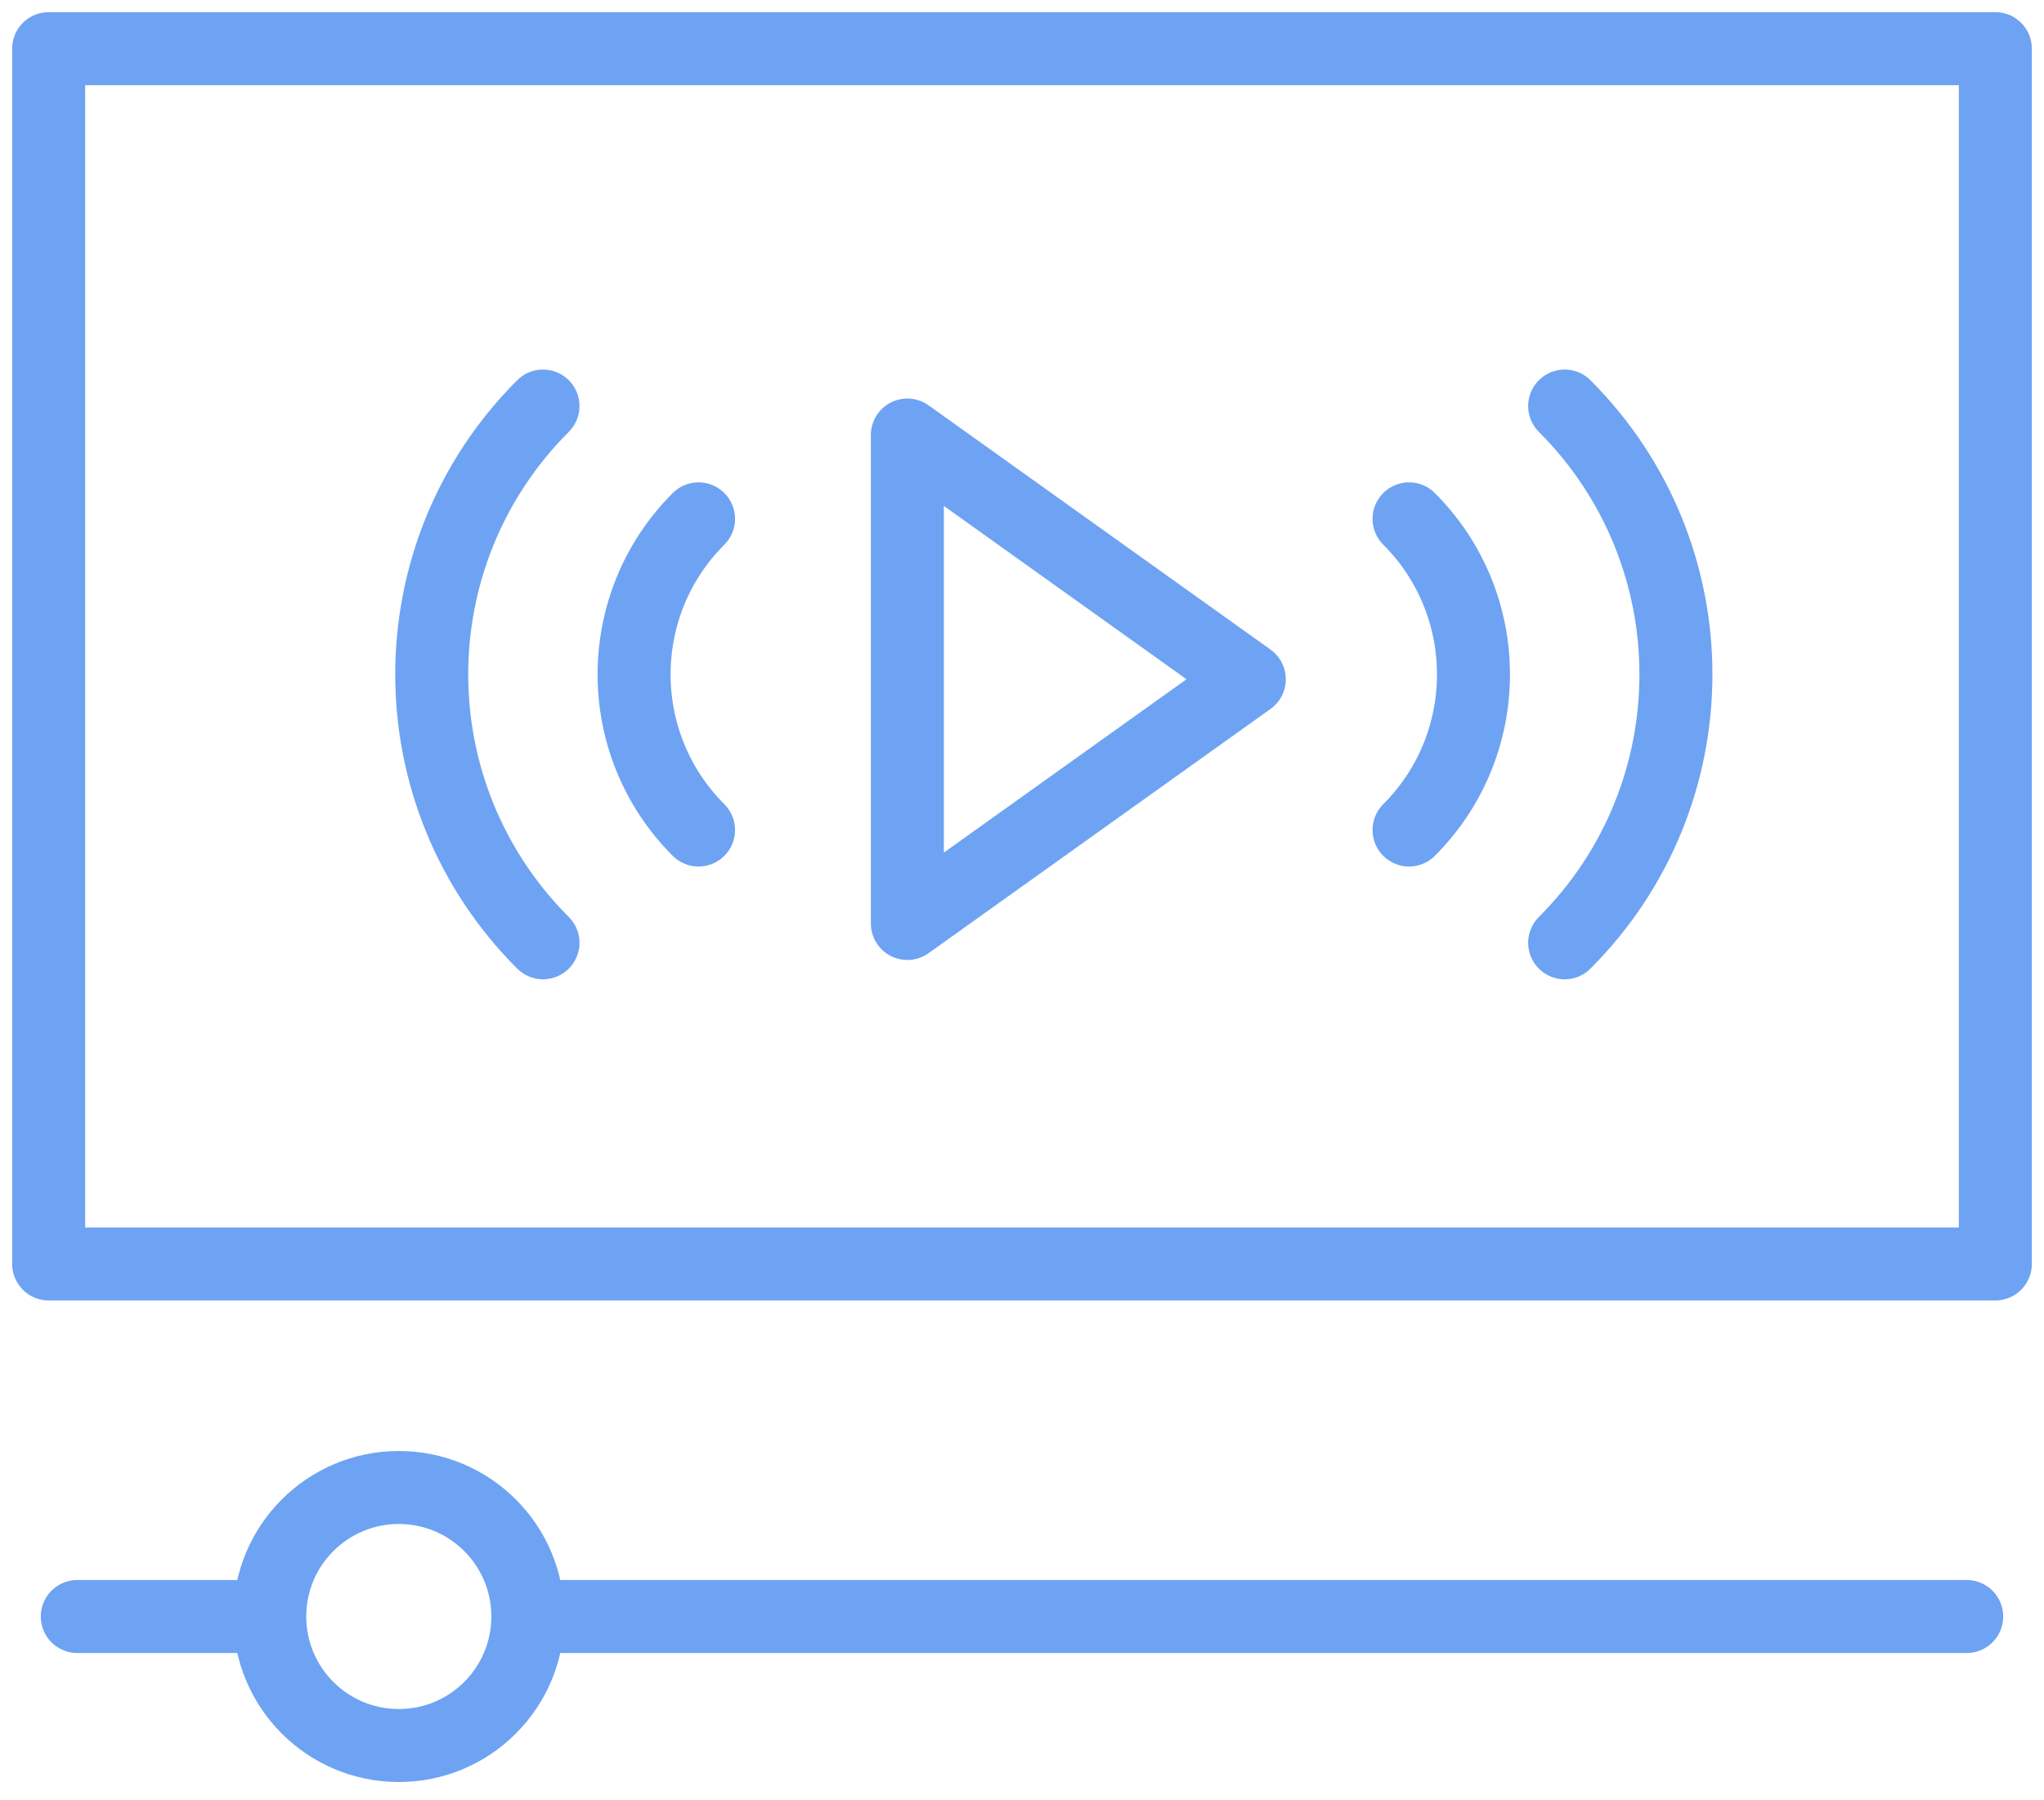 <svg width="84" height="74" viewBox="0 0 84 74" fill="none" xmlns="http://www.w3.org/2000/svg">
<path d="M57.906 21.327C61.437 24.857 61.437 30.586 57.906 34.117" stroke="#6EA3F3" stroke-width="3" stroke-miterlimit="10" stroke-linecap="round" stroke-linejoin="round"/>
<path d="M64.301 16.69C70.398 22.787 70.398 32.656 64.301 38.753" stroke="#6EA3F3" stroke-width="3" stroke-miterlimit="10" stroke-linecap="round" stroke-linejoin="round"/>
<path d="M28.707 21.327C25.176 24.857 25.176 30.586 28.707 34.117" stroke="#6EA3F3" stroke-width="3" stroke-miterlimit="10" stroke-linecap="round" stroke-linejoin="round"/>
<path d="M22.315 16.69C16.218 22.787 16.218 32.656 22.315 38.753" stroke="#6EA3F3" stroke-width="3" stroke-miterlimit="10" stroke-linecap="round" stroke-linejoin="round"/>
<path d="M82 2H2V51.954H82V2Z" stroke="#6EA3F3" stroke-width="3" stroke-miterlimit="10" stroke-linecap="round" stroke-linejoin="round"/>
<path d="M3.176 66.445H10.776" stroke="#6EA3F3" stroke-width="3" stroke-miterlimit="10" stroke-linecap="round" stroke-linejoin="round"/>
<path d="M22.234 66.445H80.823" stroke="#6EA3F3" stroke-width="3" stroke-miterlimit="10" stroke-linecap="round" stroke-linejoin="round"/>
<path d="M16.389 71.748C19.318 71.748 21.692 69.374 21.692 66.445C21.692 63.516 19.318 61.142 16.389 61.142C13.46 61.142 11.086 63.516 11.086 66.445C11.086 69.374 13.46 71.748 16.389 71.748Z" stroke="#6EA3F3" stroke-width="3" stroke-miterlimit="10" stroke-linecap="round" stroke-linejoin="round"/>
<path d="M37.289 37.959V17.881L51.341 27.92L37.289 37.959Z" stroke="#6EA3F3" stroke-width="3" stroke-miterlimit="10" stroke-linejoin="round"/>
</svg>
